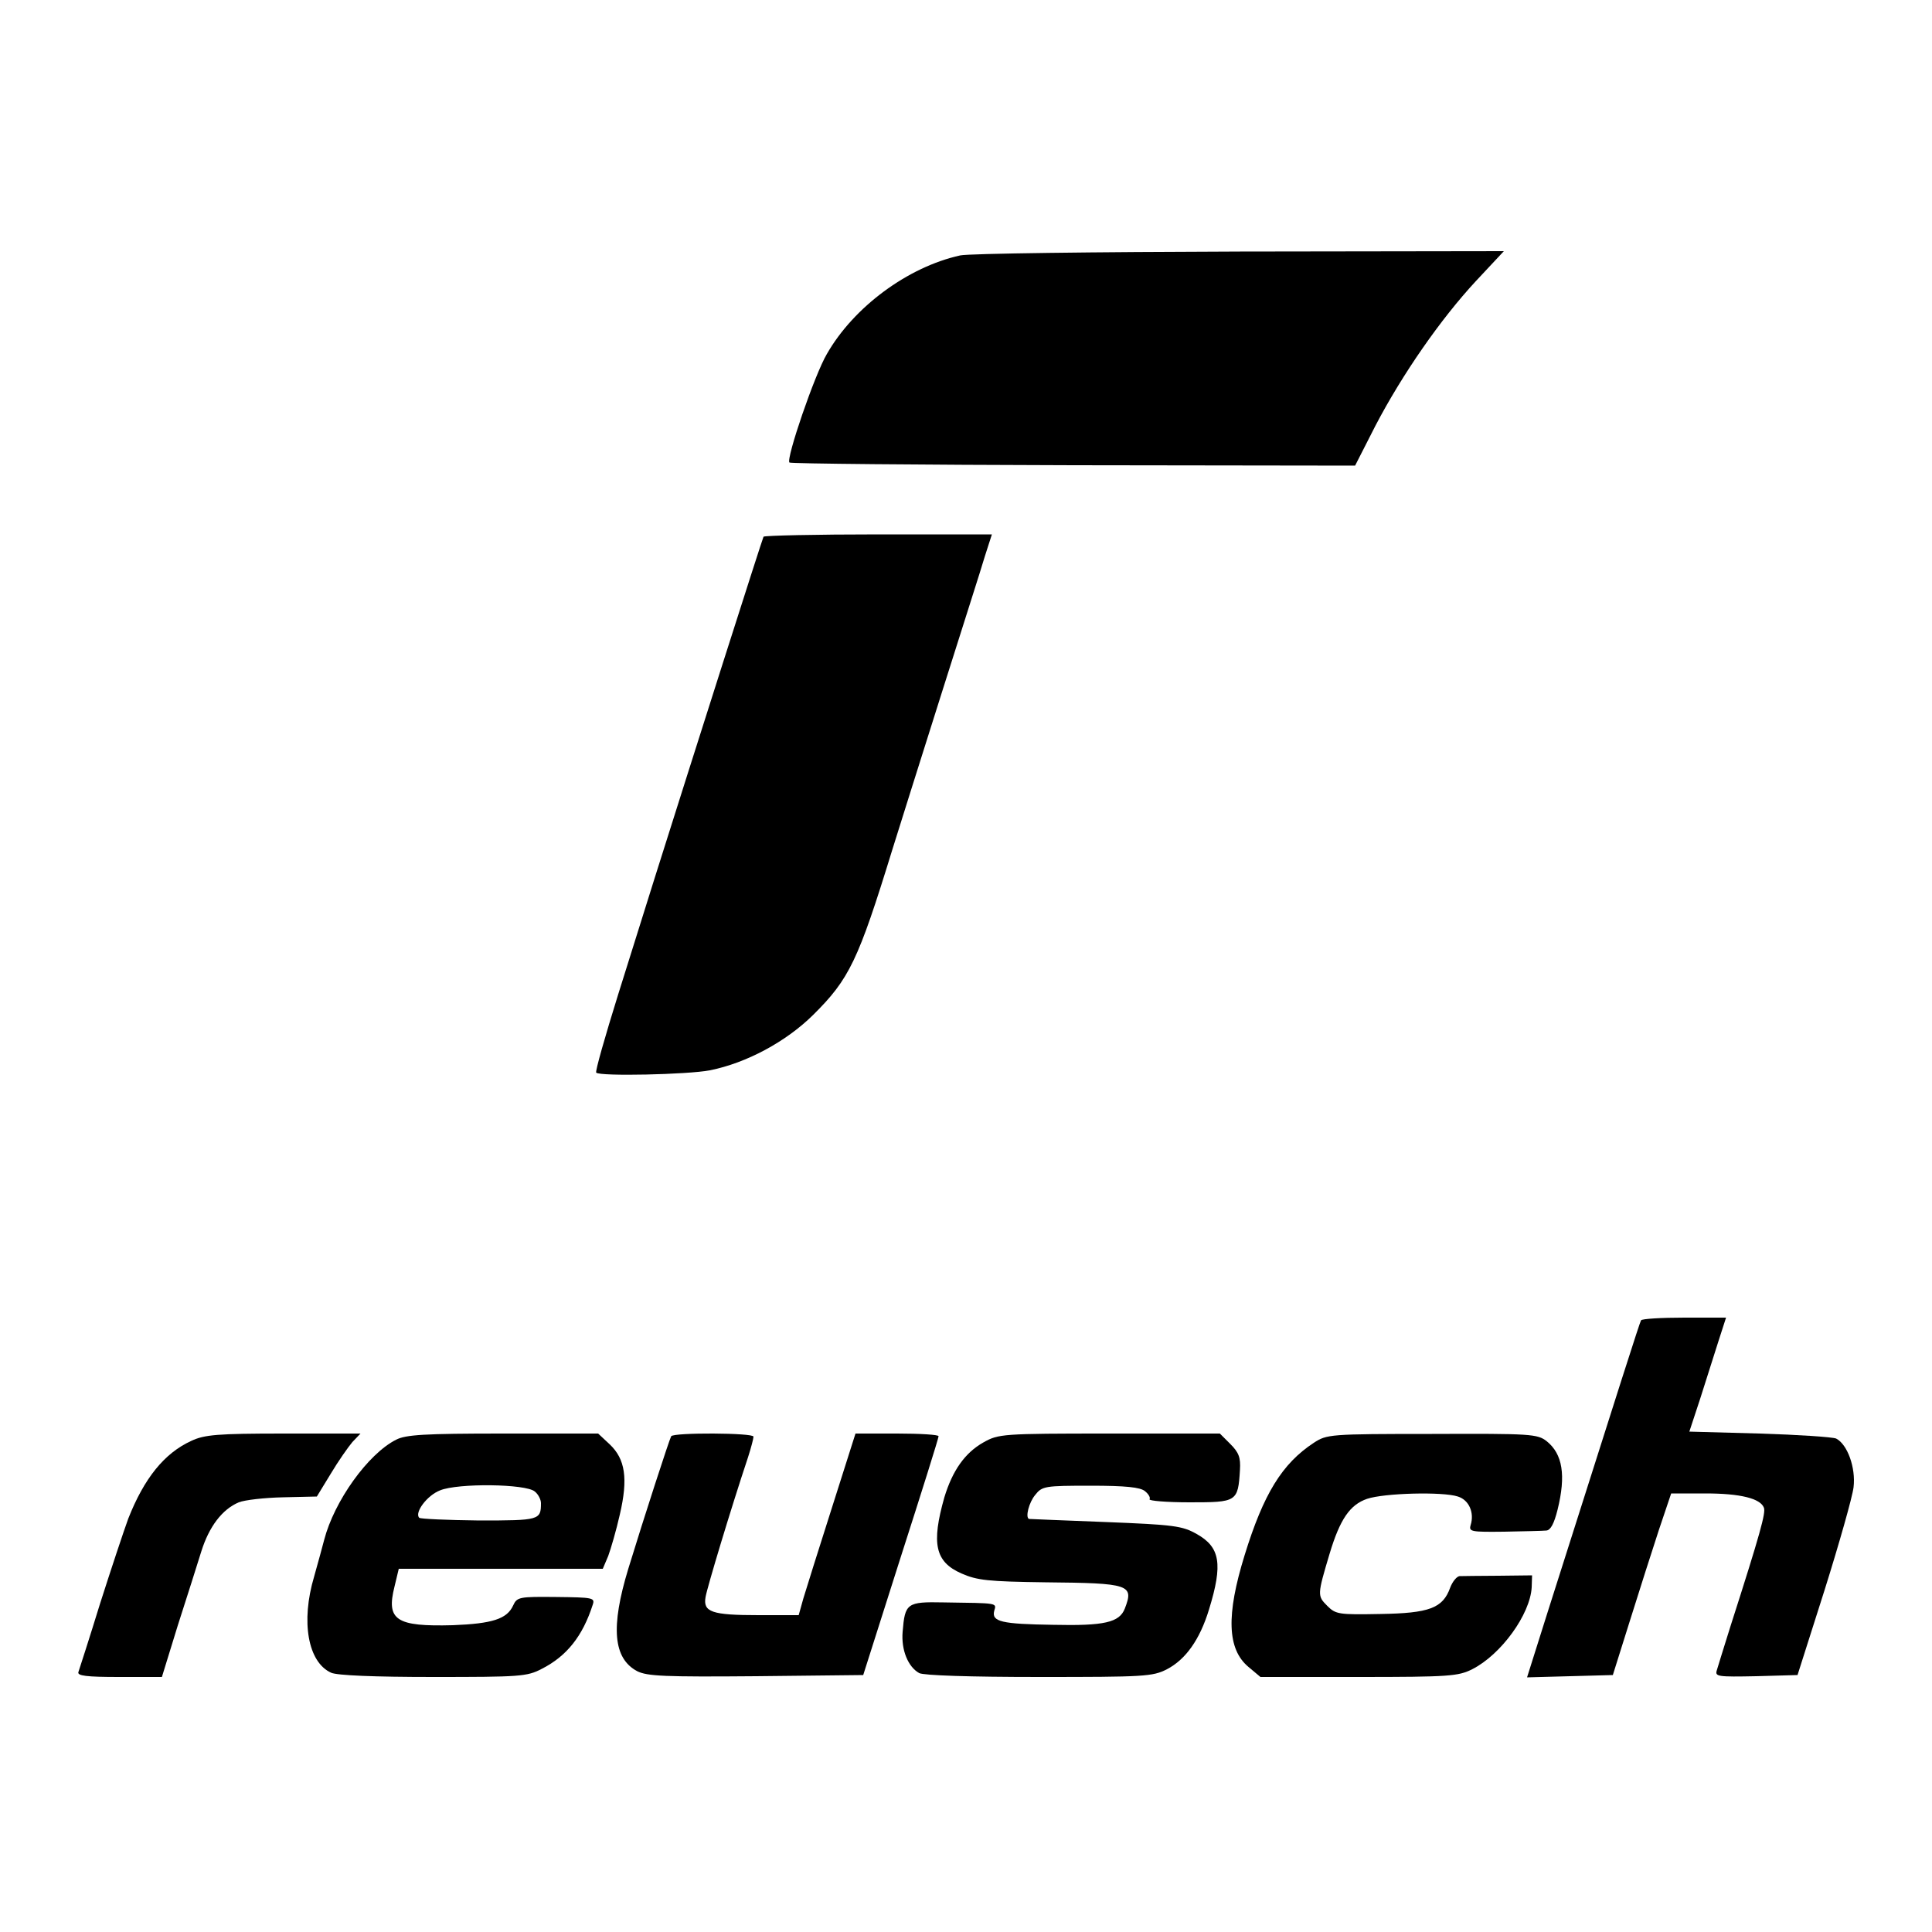<?xml version="1.0" standalone="no"?>
<!DOCTYPE svg PUBLIC "-//W3C//DTD SVG 20010904//EN"
 "http://www.w3.org/TR/2001/REC-SVG-20010904/DTD/svg10.dtd">
<svg version="1.0" xmlns="http://www.w3.org/2000/svg"
 width="500pt" height="500pt" viewBox="0 0 500 500"
 preserveAspectRatio="xMidYMid meet">
<g transform="translate(0,500) scale(0.1,-0.1)"
fill="#000000" stroke="none">
<path d="M2485 4339 c-136 -30 -276 -134 -345 -255 -32 -54 -106 -271 -97
-281 3 -3 334 -6 735 -7 l729 -1 53 104 c69 132 168 275 260 374 l72 77 -683
-1 c-376 -1 -702 -5 -724 -10z"/>
<path d="M1976 3611 c-3 -5 -182 -567 -281 -881 -18 -58 -61 -194 -95 -303
-34 -109 -60 -200 -57 -203 10 -10 237 -5 294 6 95 19 197 74 267 143 94 93
117 141 205 427 16 52 73 232 126 400 53 168 105 330 114 361 l18 56 -294 0
c-161 0 -295 -3 -297 -6z"/>
<path d="M4247 1583 c-4 -7 -52 -158 -242 -756 l-53 -168 111 3 111 3 44 140
c24 77 58 183 75 235 l32 95 89 0 c90 0 142 -13 151 -37 5 -13 -9 -65 -86
-305 -17 -54 -33 -106 -36 -116 -5 -16 3 -17 102 -15 l107 3 70 220 c38 121
72 241 75 266 6 51 -16 111 -45 126 -9 4 -99 10 -198 13 l-182 5 28 85 c15 47
36 113 47 148 l20 62 -108 0 c-59 0 -110 -3 -112 -7z"/>
<path d="M495 1271 c-70 -32 -122 -97 -163 -201 -11 -30 -44 -129 -73 -220
-28 -91 -54 -171 -56 -177 -4 -10 21 -13 105 -13 l111 0 41 133 c23 72 51 159
61 192 20 64 54 109 97 127 15 6 66 12 115 13 l87 2 36 59 c19 32 45 69 56 82
l21 22 -199 0 c-172 0 -205 -3 -239 -19z"/>
<path d="M1025 1274 c-73 -37 -160 -159 -186 -259 -4 -16 -16 -59 -26 -95 -35
-117 -16 -222 44 -249 15 -7 113 -11 264 -11 224 0 243 1 281 21 65 33 106 85
132 166 6 18 1 19 -95 20 -95 1 -101 0 -111 -22 -16 -35 -54 -47 -156 -51
-147 -4 -173 13 -151 100 l11 46 264 0 264 0 14 33 c7 19 21 67 30 107 22 94
14 144 -26 182 l-30 28 -247 0 c-203 0 -251 -3 -276 -16z m359 -134 c9 -7 16
-21 16 -30 0 -44 -4 -45 -160 -45 -82 1 -152 4 -155 7 -13 13 20 58 54 71 46
19 222 17 245 -3z"/>
<path d="M1737 1283 c-5 -9 -70 -209 -111 -343 -46 -151 -39 -232 23 -265 26
-13 71 -15 308 -13 l277 3 97 305 c54 168 98 308 98 313 1 4 -48 7 -107 7
l-108 0 -61 -192 c-34 -106 -67 -212 -74 -235 l-12 -43 -104 0 c-121 0 -144 8
-137 47 4 24 65 227 110 362 8 25 14 48 14 53 0 10 -207 11 -213 1z"/>
<path d="M2545 1267 c-48 -27 -80 -73 -101 -142 -34 -120 -24 -167 44 -197 41
-18 69 -21 217 -23 219 -2 230 -6 206 -68 -14 -36 -53 -45 -186 -42 -133 2
-159 8 -152 36 6 21 12 20 -131 22 -95 2 -100 -2 -106 -76 -4 -47 14 -91 43
-107 12 -6 130 -10 311 -10 271 0 293 1 330 20 48 25 85 76 109 155 36 117 29
161 -32 195 -37 21 -58 24 -236 31 -108 4 -197 8 -198 8 -10 4 0 43 16 62 18
23 25 24 144 24 90 0 128 -4 140 -14 9 -7 15 -17 12 -21 -3 -4 44 -8 104 -8
122 0 125 1 130 84 2 32 -3 45 -25 67 l-27 27 -286 0 c-278 0 -287 -1 -326
-23z"/>
<path d="M3400 1266 c-82 -54 -130 -132 -179 -291 -48 -155 -45 -243 10 -289
l31 -26 254 0 c235 0 258 2 294 20 75 38 150 142 154 212 l1 31 -87 -1 c-49 0
-94 -1 -101 -1 -7 -1 -18 -14 -24 -30 -19 -53 -54 -66 -181 -68 -107 -2 -115
-1 -137 21 -26 26 -26 28 6 135 27 90 53 127 97 142 44 15 196 19 235 6 29 -9
43 -42 33 -74 -5 -17 1 -18 87 -17 50 1 99 2 109 3 11 1 20 18 29 54 22 89 13
144 -28 177 -24 19 -41 20 -297 19 -266 0 -272 -1 -306 -23z"/>
</g>
</svg>
